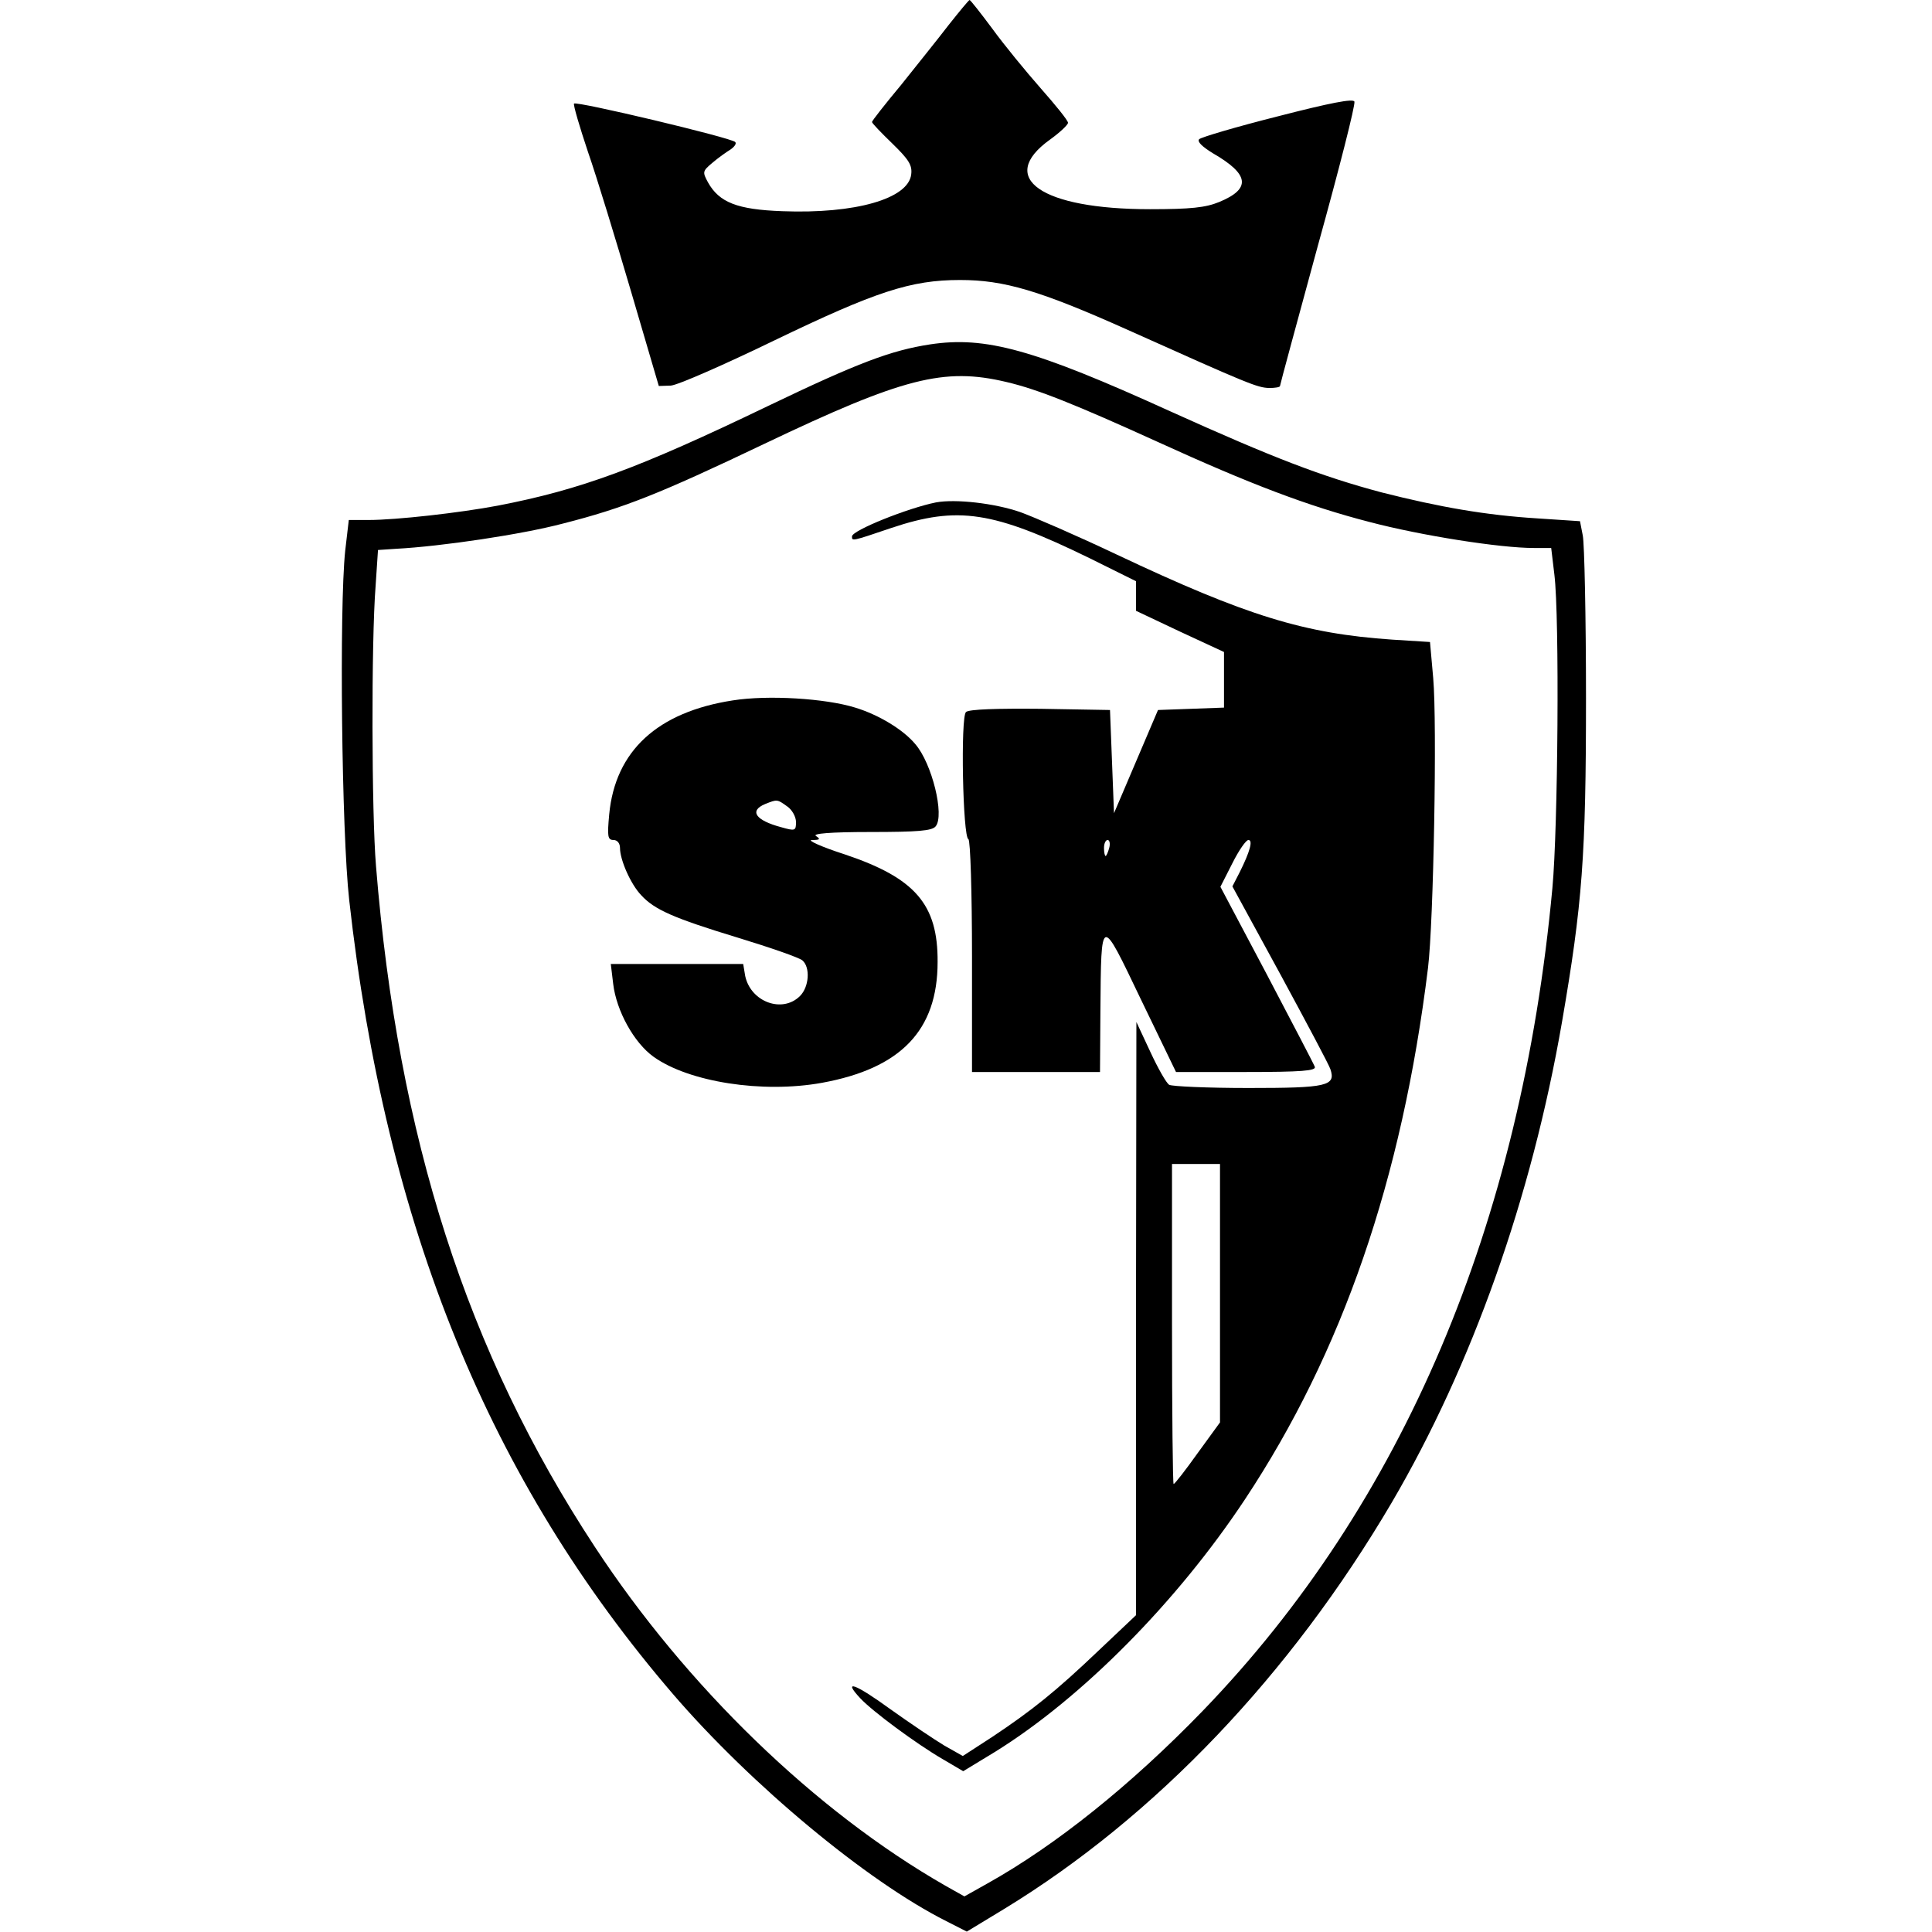 <?xml version="1.0" standalone="no"?>
<!DOCTYPE svg PUBLIC "-//W3C//DTD SVG 20010904//EN"
 "http://www.w3.org/TR/2001/REC-SVG-20010904/DTD/svg10.dtd">
<svg version="1.0" xmlns="http://www.w3.org/2000/svg"
 width="483pt" height="483pt" viewBox="0 0 483 483"
 preserveAspectRatio="xMidYMid meet">
<g transform="translate(0,483) scale(0.1,-0.1)"
fill="#000000" stroke="none">
<path d="M2372 4768 c-26 -34 -80 -101 -119 -150 -40 -48 -73 -90 -73 -93 0
-3 23 -27 51 -54 41 -40 50 -54 47 -77 -7 -61 -140 -99 -322 -92 -113 4 -158
22 -186 72 -14 26 -14 28 11 49 14 12 35 27 45 33 10 7 16 15 12 19 -11 11
-398 103 -403 96 -2 -4 14 -58 35 -121 22 -63 70 -221 108 -350 l69 -235 30 1
c17 1 133 52 259 113 253 122 341 151 464 151 110 0 199 -26 420 -125 303
-136 323 -144 353 -145 15 0 27 2 27 5 0 3 43 161 95 352 53 191 94 352 91
359 -3 8 -60 -3 -192 -37 -103 -26 -191 -52 -196 -57 -6 -6 8 -19 34 -35 92
-53 96 -89 16 -122 -34 -14 -71 -18 -173 -18 -272 0 -384 78 -250 174 25 18
45 37 45 42 0 6 -31 44 -68 86 -37 42 -92 109 -121 149 -29 39 -55 72 -57 72
-2 0 -25 -28 -52 -62z"/>
<path d="M2325 3969 c-97 -15 -178 -45 -405 -154 -324 -156 -468 -209 -675
-249 -95 -18 -254 -36 -324 -36 l-49 0 -9 -77 c-15 -143 -9 -703 10 -873 91
-816 350 -1451 811 -1987 194 -225 483 -466 682 -566 l51 -26 94 57 c377 230
715 585 968 1015 201 343 350 763 426 1202 51 296 60 415 60 810 0 204 -4 386
-8 406 l-7 36 -106 7 c-129 8 -244 28 -390 65 -150 40 -270 86 -529 203 -341
155 -461 188 -600 167z m191 -94 c77 -18 170 -55 381 -151 228 -104 372 -159
527 -199 129 -34 326 -65 411 -65 l43 0 8 -67 c13 -106 9 -633 -5 -783 -78
-842 -374 -1539 -874 -2057 -179 -185 -367 -336 -539 -432 l-57 -32 -48 27
c-325 186 -647 498 -876 847 -320 487 -492 1023 -547 1702 -11 132 -12 559 -1
700 l6 90 45 3 c114 6 315 36 417 63 153 39 241 74 503 199 348 166 450 192
606 155z"/>
<path d="M2340 3574 c-70 -14 -210 -70 -210 -85 0 -12 -2 -13 98 21 167 56
255 42 495 -75 l117 -58 0 -37 0 -37 110 -52 110 -51 0 -70 0 -69 -82 -3 -83
-3 -55 -129 -55 -129 -5 129 -5 129 -174 3 c-107 1 -178 -1 -186 -8 -14 -12
-8 -313 6 -318 5 -2 9 -134 9 -293 l0 -289 160 0 160 0 1 153 c2 241 0 240
101 29 l88 -182 176 0 c137 0 175 3 171 13 -2 6 -57 111 -120 231 l-116 219
30 59 c16 32 34 58 40 58 12 0 4 -29 -22 -81 l-18 -35 120 -220 c65 -120 122
-227 125 -237 14 -42 -8 -47 -205 -47 -102 0 -191 4 -198 8 -7 4 -28 41 -47
82 l-35 75 -1 -741 0 -742 -92 -87 c-109 -104 -168 -151 -267 -217 l-74 -48
-46 26 c-25 15 -86 56 -135 91 -88 64 -121 76 -75 27 31 -33 139 -113 206
-152 l51 -30 79 48 c218 135 456 376 625 631 244 368 393 801 458 1329 14 114
23 613 13 725 l-8 90 -95 6 c-219 15 -363 59 -689 213 -97 46 -205 93 -241
106 -64 22 -161 33 -210 24z m433 -864 c-3 -11 -7 -20 -9 -20 -2 0 -4 9 -4 20
0 11 4 20 9 20 5 0 7 -9 4 -20z m277 -1113 l0 -323 -56 -77 c-30 -42 -57 -77
-60 -77 -2 0 -4 180 -4 400 l0 400 60 0 60 0 0 -323z"/>
<path d="M1832 3079 c-188 -29 -294 -126 -309 -285 -5 -55 -4 -64 11 -64 9 0
16 -8 16 -20 0 -30 27 -91 53 -118 33 -36 80 -57 241 -106 82 -25 154 -50 162
-57 20 -17 17 -66 -6 -89 -44 -44 -123 -15 -137 50 l-5 30 -166 0 -165 0 6
-50 c8 -67 52 -147 101 -182 88 -63 272 -92 421 -65 197 36 289 131 289 302 1
144 -56 210 -232 269 -59 19 -96 36 -82 36 20 0 22 2 10 10 -10 6 35 10 136
10 119 0 154 3 163 14 23 27 -9 158 -51 206 -30 36 -91 73 -150 91 -74 23
-218 32 -306 18z m136 -265 c12 -8 22 -26 22 -39 0 -22 -2 -23 -37 -13 -64 17
-81 41 -40 58 30 12 30 12 55 -6z"/>
</g>
</svg>
